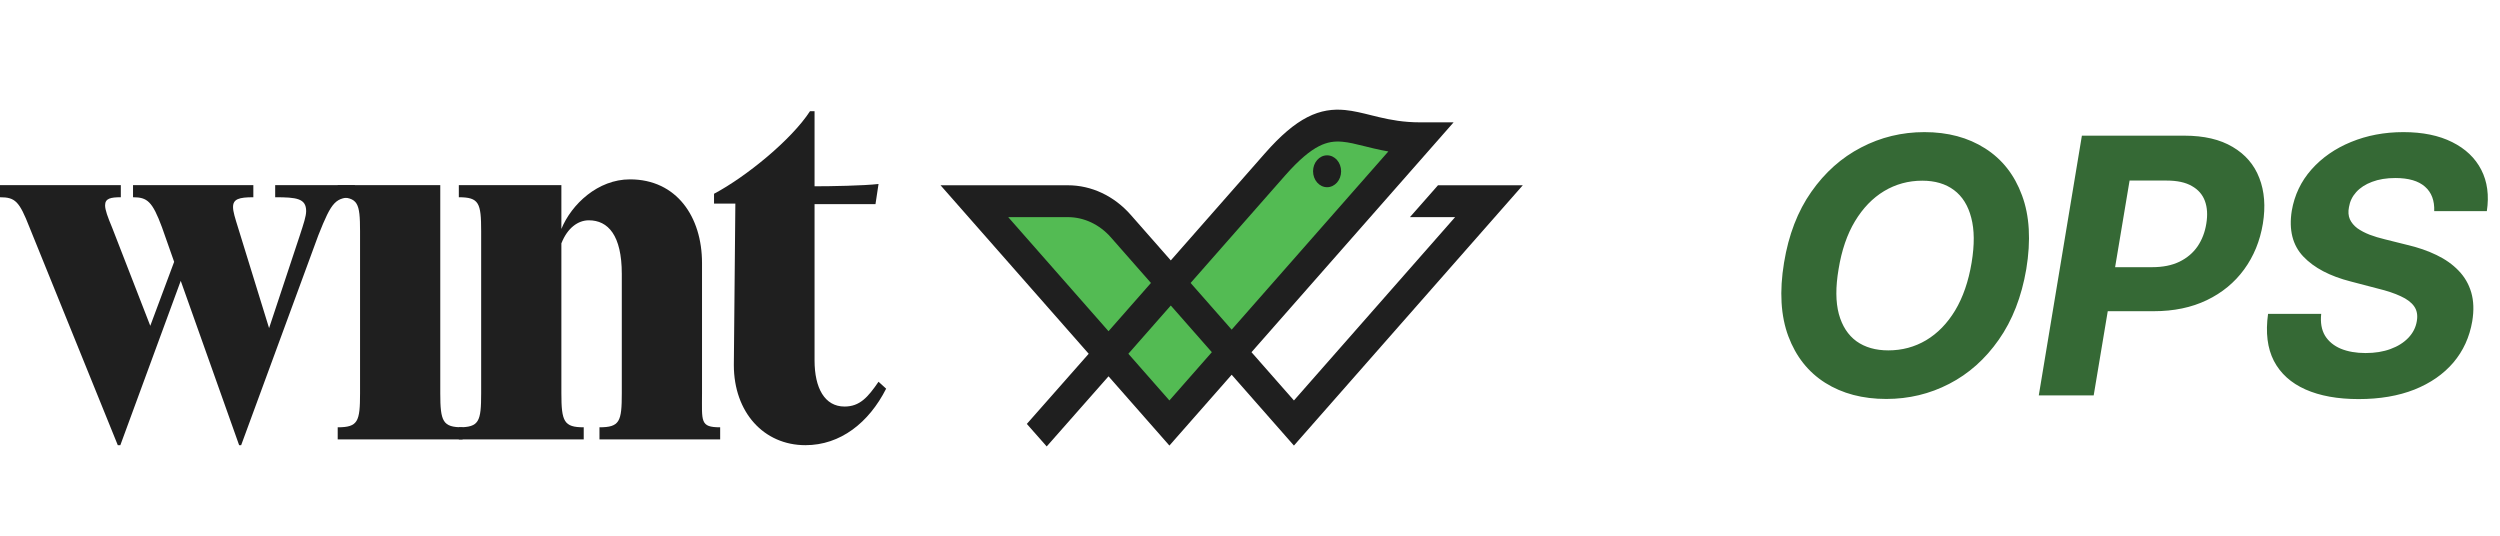 <svg width="196" height="42" viewBox="0 0 196 42" fill="none" xmlns="http://www.w3.org/2000/svg">
<g clip-path="url(#clip0_1053_4845)">
<path d="M87.76 27.363L103.338 10.606L105.953 10.455L109.765 11.618L100.04 23.106L92.025 32.205L87.76 27.363Z" fill="#53BB53"/>
<path d="M89.988 31.406L82.506 23.457L76.683 16.195L85.856 16.195L91.129 21.153L95.107 25.67L89.988 31.406Z" fill="#53BB53"/>
<path d="M105.144 13.428C105.144 14.117 104.652 14.677 104.044 14.677C103.436 14.677 102.944 14.117 102.944 13.428C102.944 12.738 103.436 12.178 104.044 12.178C104.652 12.178 105.144 12.738 105.144 13.428Z" fill="#1F1F1F"/>
<path fill-rule="evenodd" clip-rule="evenodd" d="M103.4 11.465C102.707 11.821 101.858 12.501 100.738 13.775L93.344 22.184L96.563 25.844L108.846 11.874C108.434 11.803 108.05 11.72 107.691 11.636C107.412 11.571 107.159 11.508 106.923 11.449C106.286 11.29 105.781 11.165 105.269 11.116C104.637 11.055 104.064 11.125 103.4 11.465ZM98.117 27.612L113.963 9.591H111.31C110.061 9.591 109.049 9.404 108.136 9.189C107.931 9.141 107.722 9.089 107.511 9.037C106.828 8.866 106.124 8.691 105.455 8.626C104.511 8.535 103.552 8.646 102.494 9.189C101.465 9.717 100.4 10.623 99.18 12.01L91.79 20.416L88.652 16.847C87.345 15.36 85.57 14.525 83.72 14.525H73.738L85.354 27.735L80.503 33.236L82.061 35.001L86.908 29.503L91.681 34.932L96.563 29.38L101.444 34.932L119.387 14.525H112.739L110.54 17.023H112.739H114.081L101.444 31.396L98.117 27.612ZM95.008 27.612L91.79 23.952L88.463 27.735L91.681 31.396L95.008 27.612ZM86.908 25.967L90.235 22.184L87.095 18.612C86.2 17.595 84.986 17.023 83.72 17.023H79.044L86.908 25.967Z" fill="#1F1F1F"/>
<path d="M18.748 34.902H18.907L24.957 18.447C26.032 15.735 26.31 15.464 27.823 15.464V14.514H21.574V15.464C23.245 15.464 24.002 15.554 24.002 16.549C24.002 16.955 23.803 17.543 23.524 18.402L21.096 25.725L18.668 17.86C18.429 17.091 18.27 16.594 18.27 16.232C18.27 15.599 18.748 15.464 19.862 15.464V14.514H10.429V15.464C11.543 15.464 11.941 15.78 12.697 17.814L13.653 20.527L11.782 25.544L8.797 17.86C8.438 17.001 8.239 16.458 8.239 16.096C8.239 15.554 8.677 15.464 9.473 15.464V14.514H0V15.464C1.194 15.464 1.513 15.78 2.309 17.814L9.235 34.902H9.434L14.17 22.018L18.748 34.902Z" fill="#1F1F1F"/>
<path d="M28.228 18.131V30.833C28.228 33.048 28.069 33.5 26.476 33.5V34.45H36.268V33.5C34.716 33.5 34.517 33.048 34.517 30.833V14.514H26.476V15.464C28.069 15.464 28.228 15.916 28.228 18.131Z" fill="#1F1F1F"/>
<path d="M45.764 33.5C44.211 33.5 44.012 33.048 44.012 30.833V19.08C44.49 17.86 45.326 17.272 46.162 17.272C47.674 17.272 48.749 18.447 48.749 21.476V30.833C48.749 33.048 48.59 33.5 46.998 33.5V34.45H56.461V33.5C54.869 33.5 55.038 33.048 55.038 30.833V20.617C55.038 17.001 53.048 14.062 49.386 14.062C46.878 14.062 44.808 16.006 44.012 17.95V14.514H35.972V15.464C37.564 15.464 37.723 15.916 37.723 18.131V30.833C37.723 33.048 37.564 33.5 35.972 33.5V34.45H45.764V33.5Z" fill="#1F1F1F"/>
<path d="M55.98 15.192V15.961H57.652L57.533 28.618C57.533 32.325 59.881 34.902 63.145 34.902C65.891 34.902 68.12 33.139 69.474 30.472L68.877 29.929C68.041 31.15 67.404 31.873 66.21 31.873C64.657 31.873 63.861 30.426 63.861 28.257V16.006H68.638L68.877 14.424C67.722 14.559 65.135 14.605 63.861 14.605V8.719H63.503C62.07 10.934 58.528 13.836 55.98 15.192Z" fill="#1F1F1F"/>
</g>
<path d="M158.861 21.097C158.49 23.271 157.77 25.117 156.703 26.635C155.643 28.153 154.347 29.306 152.815 30.095C151.291 30.884 149.647 31.278 147.884 31.278C146.034 31.278 144.44 30.858 143.101 30.016C141.768 29.174 140.804 27.957 140.207 26.366C139.611 24.769 139.498 22.843 139.869 20.59C140.227 18.409 140.94 16.559 142.007 15.041C143.074 13.517 144.377 12.357 145.915 11.561C147.453 10.759 149.107 10.358 150.876 10.358C152.713 10.358 154.297 10.782 155.629 11.631C156.968 12.479 157.933 13.706 158.523 15.31C159.119 16.907 159.232 18.836 158.861 21.097ZM154.575 20.59C154.807 19.191 154.797 18.017 154.545 17.07C154.3 16.115 153.849 15.393 153.193 14.902C152.537 14.412 151.708 14.166 150.707 14.166C149.62 14.166 148.623 14.438 147.714 14.982C146.813 15.525 146.051 16.314 145.428 17.348C144.811 18.375 144.384 19.625 144.145 21.097C143.906 22.502 143.913 23.675 144.165 24.616C144.423 25.558 144.884 26.27 145.547 26.754C146.216 27.232 147.048 27.47 148.043 27.47C149.123 27.47 150.111 27.205 151.006 26.675C151.907 26.138 152.666 25.359 153.283 24.338C153.899 23.311 154.33 22.061 154.575 20.59ZM159.84 31L163.22 10.636H171.254C172.792 10.636 174.055 10.931 175.043 11.521C176.037 12.105 176.733 12.917 177.131 13.957C177.535 14.992 177.628 16.185 177.409 17.537C177.184 18.896 176.693 20.092 175.938 21.126C175.188 22.154 174.214 22.956 173.014 23.533C171.814 24.109 170.429 24.398 168.858 24.398H163.737L164.304 20.947H168.729C169.564 20.947 170.277 20.805 170.866 20.52C171.463 20.228 171.937 19.827 172.288 19.317C172.64 18.8 172.868 18.206 172.974 17.537C173.087 16.854 173.051 16.261 172.865 15.757C172.679 15.253 172.338 14.862 171.841 14.584C171.35 14.299 170.691 14.156 169.862 14.156H166.959L164.145 31H159.84ZM190.842 16.553C190.875 15.724 190.633 15.084 190.116 14.633C189.605 14.183 188.833 13.957 187.799 13.957C187.096 13.957 186.487 14.057 185.969 14.256C185.452 14.448 185.038 14.716 184.727 15.061C184.422 15.399 184.233 15.79 184.16 16.234C184.087 16.599 184.11 16.917 184.229 17.189C184.355 17.461 184.551 17.696 184.816 17.895C185.088 18.087 185.409 18.256 185.781 18.402C186.152 18.541 186.546 18.66 186.964 18.76L188.714 19.197C189.569 19.396 190.338 19.662 191.021 19.993C191.71 20.324 192.287 20.732 192.751 21.216C193.221 21.7 193.553 22.27 193.745 22.926C193.937 23.582 193.964 24.335 193.825 25.183C193.612 26.43 193.119 27.51 192.343 28.425C191.568 29.333 190.55 30.039 189.291 30.543C188.031 31.04 186.573 31.288 184.916 31.288C183.272 31.288 181.883 31.037 180.749 30.533C179.616 30.029 178.791 29.283 178.273 28.296C177.763 27.301 177.611 26.072 177.816 24.607H181.982C181.909 25.289 182.009 25.859 182.281 26.317C182.559 26.767 182.973 27.109 183.523 27.341C184.074 27.566 184.72 27.679 185.462 27.679C186.198 27.679 186.851 27.573 187.421 27.361C187.998 27.149 188.465 26.854 188.823 26.476C189.181 26.098 189.4 25.664 189.479 25.173C189.559 24.716 189.489 24.331 189.271 24.02C189.052 23.708 188.701 23.443 188.217 23.224C187.739 22.999 187.146 22.8 186.437 22.628L184.309 22.071C182.665 21.653 181.422 21 180.58 20.112C179.738 19.224 179.437 18.027 179.675 16.523C179.888 15.29 180.401 14.213 181.217 13.291C182.039 12.363 183.073 11.644 184.319 11.133C185.572 10.617 186.941 10.358 188.425 10.358C189.937 10.358 191.213 10.62 192.254 11.143C193.294 11.661 194.053 12.383 194.531 13.311C195.008 14.239 195.154 15.32 194.968 16.553H190.842Z" fill="#356935"/>
<defs>
<clipPath id="clip0_1053_4845">
<rect width="130" height="28" fill="white" transform="translate(0 7)"/>
</clipPath>
</defs>
</svg>
